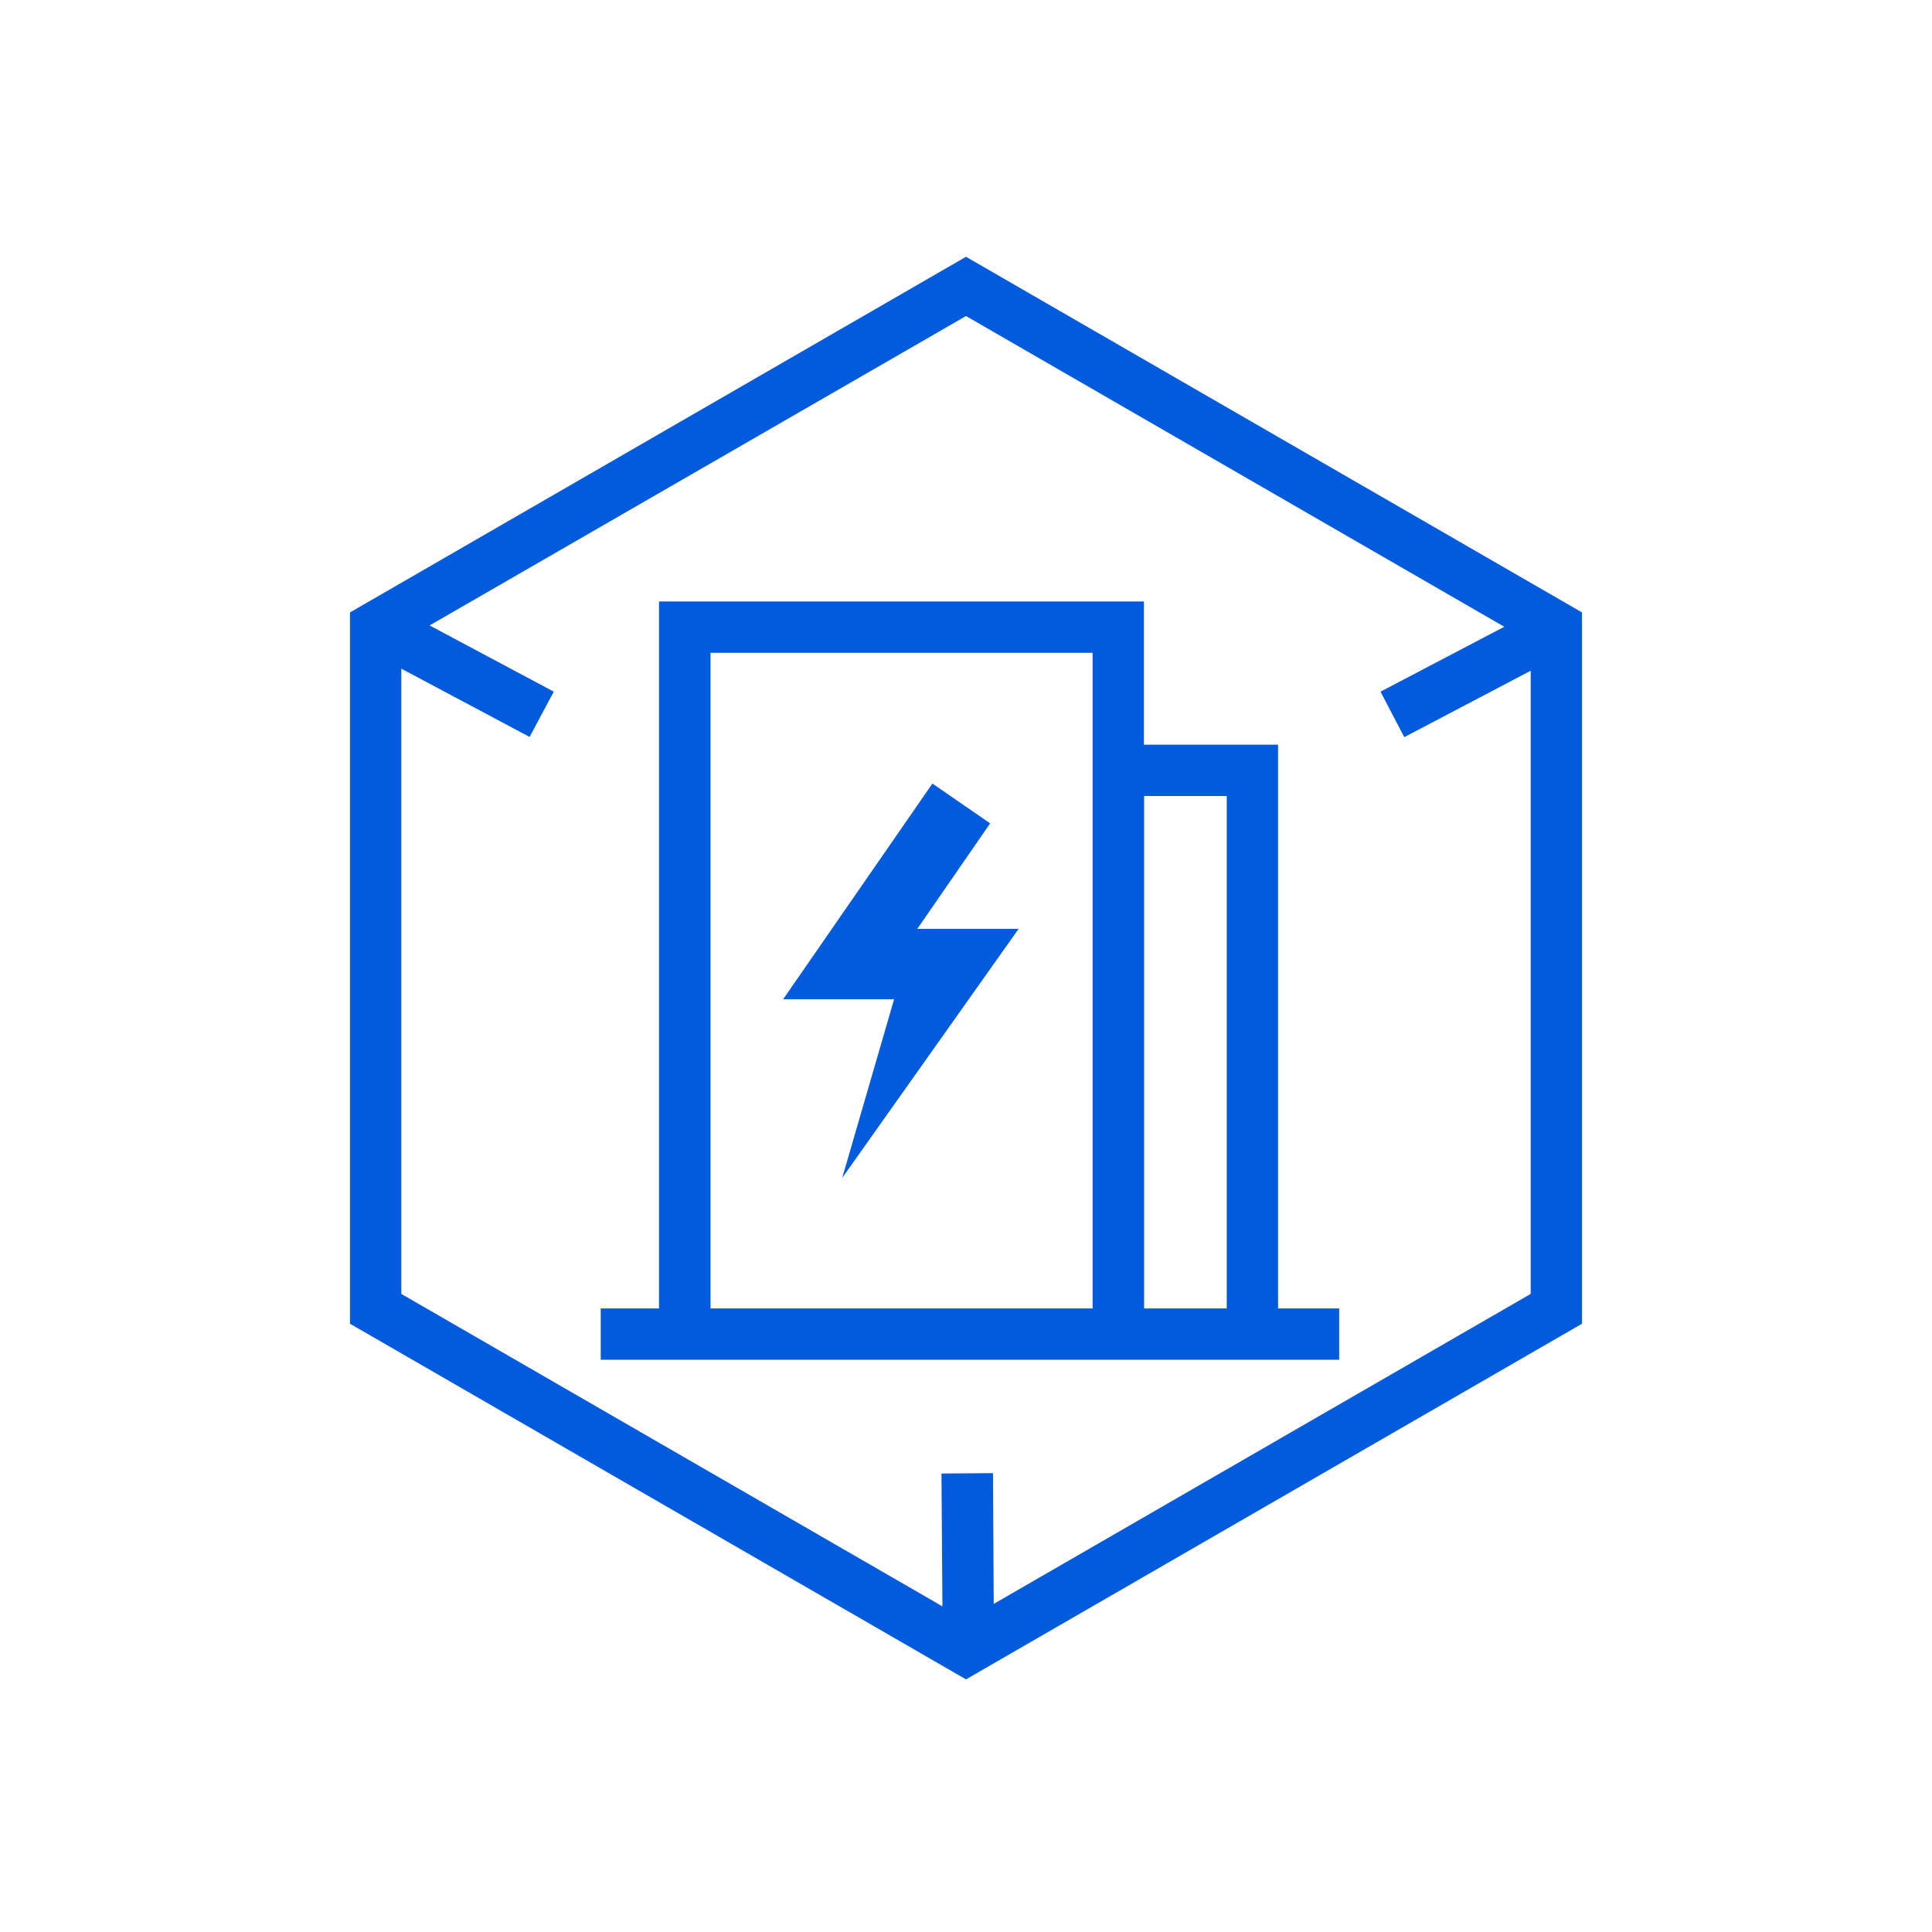 <?xml version="1.0" standalone="no"?><!DOCTYPE svg PUBLIC "-//W3C//DTD SVG 1.1//EN" "http://www.w3.org/Graphics/SVG/1.1/DTD/svg11.dtd"><svg t="1710124379364" class="icon" viewBox="0 0 1024 1024" version="1.1" xmlns="http://www.w3.org/2000/svg" p-id="5053" width="64" height="64" xmlns:xlink="http://www.w3.org/1999/xlink"><path d="M512 136.1L185.5 324.6v377L512 890.1l326.5-188.5v-377L512 136.1z m14.7 714l-0.4-69.3-27.3 0.2 0.5 70.4-286.8-165.6V354.4l68 36.2 12.8-24-65.8-35.1 284.3-164 285.3 164.7-65.6 34.4 12.6 24.1 67-35.2v330.3L526.7 850.1z" p-id="5054" fill="#025add"></path><path d="M677.4 394.7h-71.1v-75.9h-257v374.7h-30.9v27.2h391.4v-27.2h-32.4V394.7zM376.6 693.5V346h202.5v347.5H376.6z m229.8-271.6h43.8v271.6h-43.8V421.9z" p-id="5055" fill="#025add"></path><path d="M524.8 436.4l-30.6-21.1-79.1 114.3h58.8l-27.5 94.7 93.5-132h-53.7z" p-id="5056" fill="#025add"></path></svg>